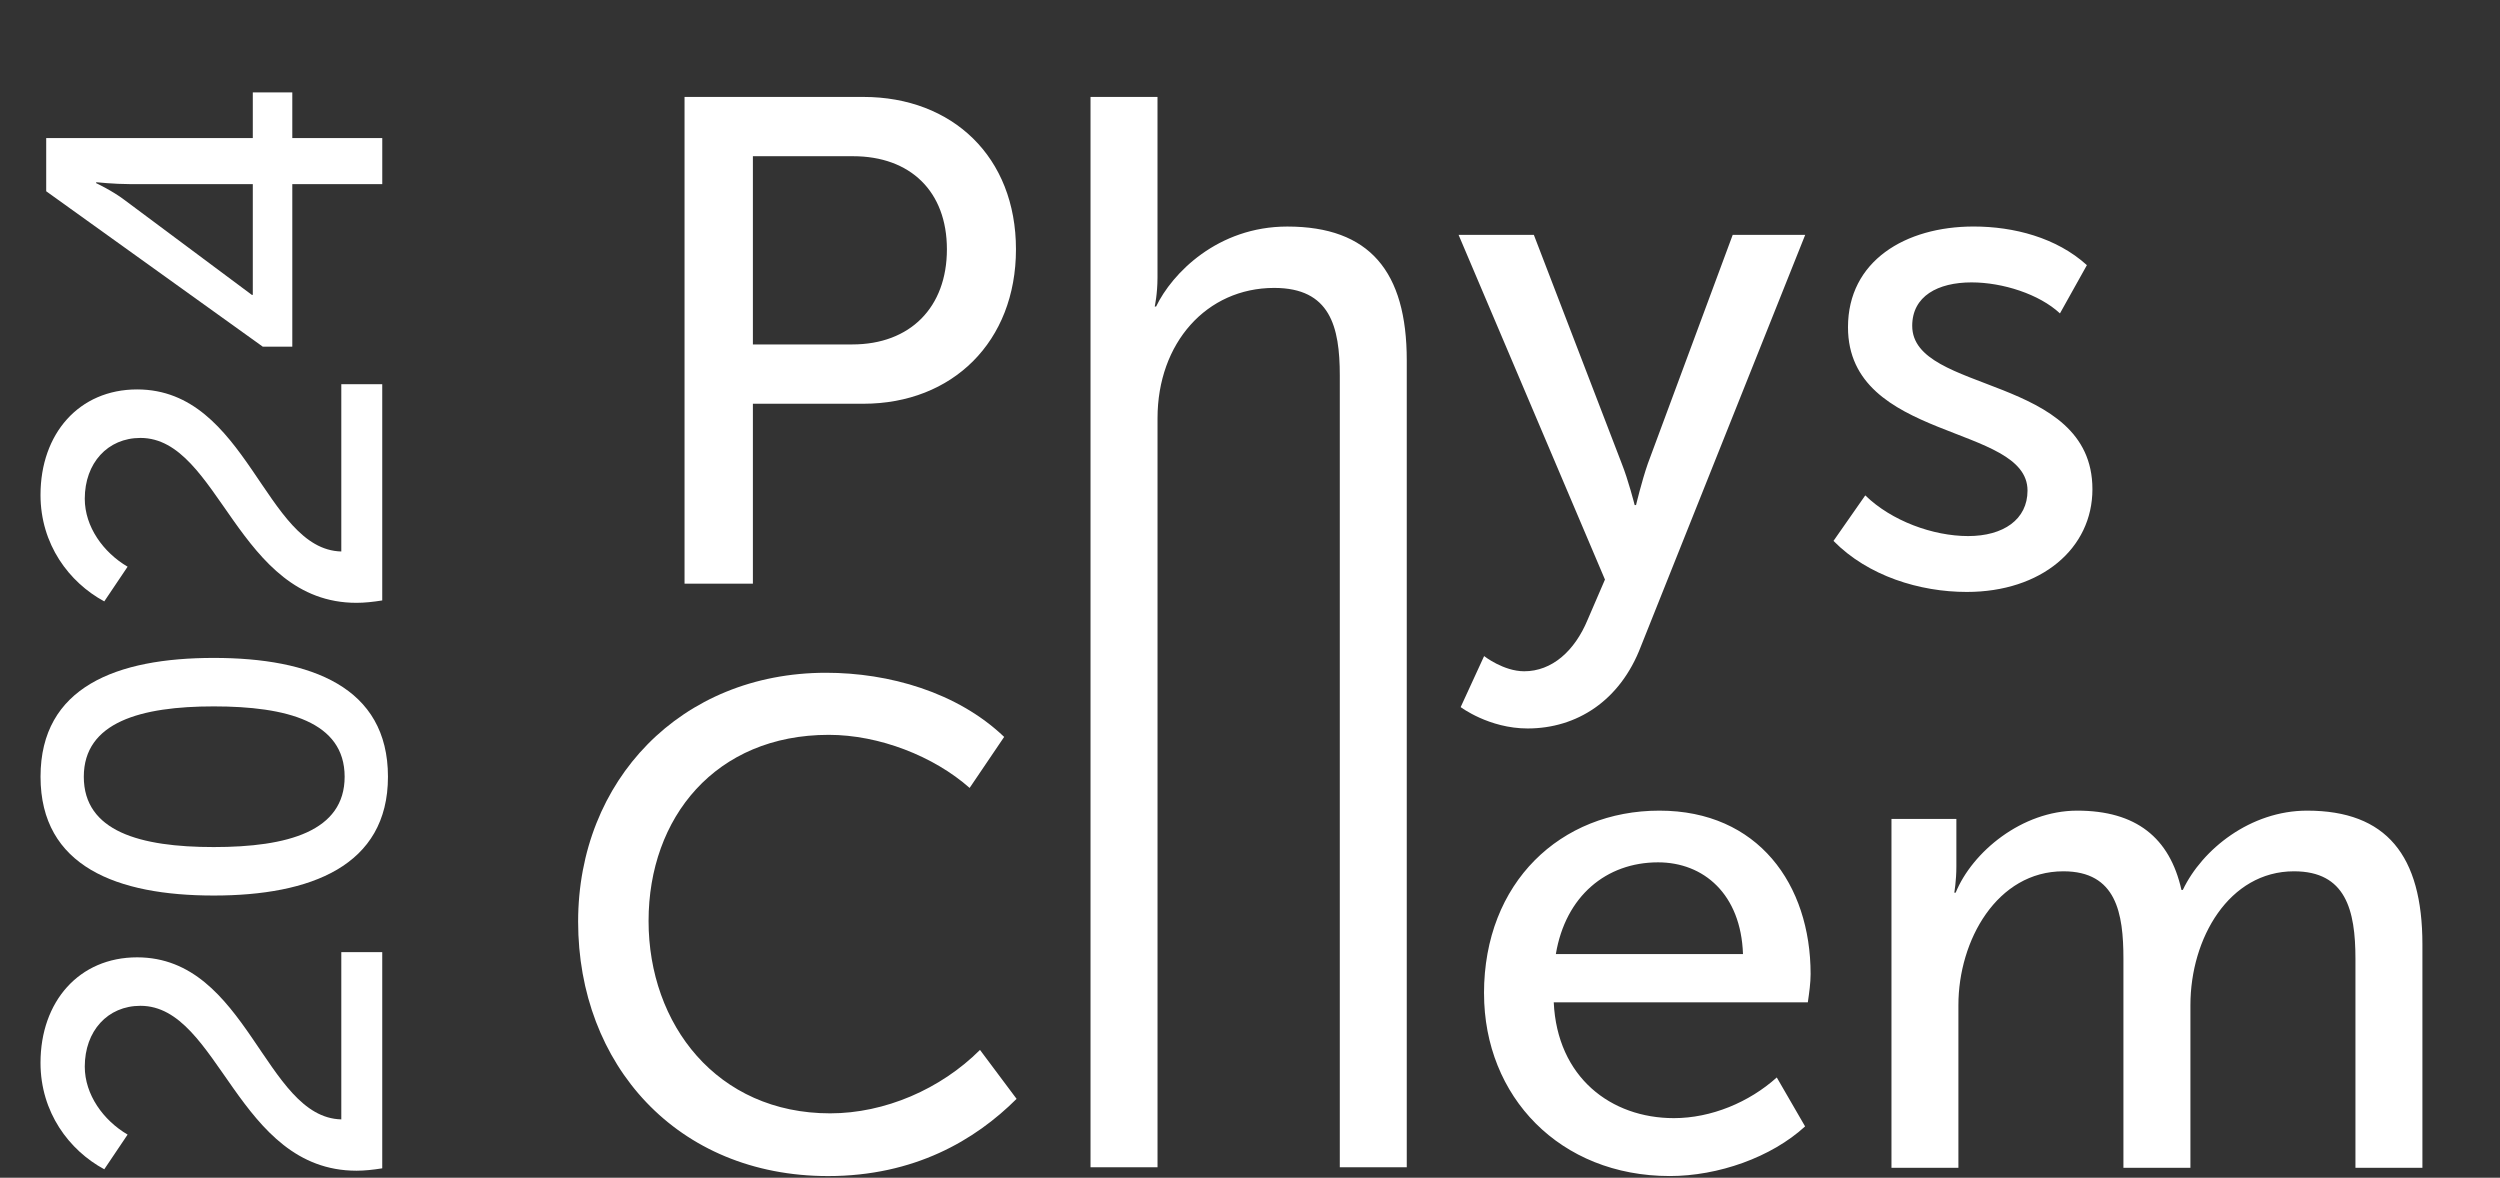 <?xml version="1.0" encoding="UTF-8"?> <svg xmlns="http://www.w3.org/2000/svg" width="467" height="220" viewBox="0 0 467 220" fill="none"><rect x="0" y="0" width="467" height="220" fill="#333333" stroke="none"/> <g clip-path="url(#clip0_5_673)"> <path fill-rule="evenodd" clip-rule="evenodd" d="M107.994 172.165C107.994 198.826 126.437 219.689 154.684 219.689C170.806 219.689 182.155 212.991 189.898 205.266L183.063 196.125C175.711 203.465 165.263 207.973 155.074 207.973C133.92 207.973 121.152 191.359 121.152 172.039C121.152 152.718 133.662 137.269 154.816 137.269C164.235 137.269 174.424 141.26 181.127 147.184L187.577 137.653C178.807 129.28 166.039 125.673 154.299 125.673C127.212 125.673 107.994 145.762 107.994 172.165ZM277.218 185.556C277.218 204.871 291.404 219.684 311.915 219.684C320.943 219.684 330.874 216.208 337.192 210.411L331.902 201.269C326.745 205.909 319.651 208.868 312.684 208.868C300.945 208.868 290.887 201.269 290.239 187.231H337.704C337.962 185.43 338.221 183.623 338.221 181.949C338.221 165.209 328.416 151.428 309.974 151.428C291.531 151.428 277.212 164.819 277.212 185.556H277.218ZM290.634 178.215C292.438 167.4 300.048 161.086 309.726 161.086C318.238 161.086 325.205 167.01 325.59 178.215H290.634ZM353.32 218.141H365.83V187.747C365.83 175.64 373.055 162.76 385.433 162.76C395.363 162.76 396.656 170.617 396.656 179.116V218.141H409.171V187.747C409.171 175.256 416.396 162.76 428.515 162.76C438.188 162.76 439.997 169.974 439.997 179.116V218.141H452.506V176.415C452.506 159.801 445.798 151.428 430.968 151.428C420.394 151.428 411.365 158.642 407.752 166.236H407.494C405.3 156.446 398.982 151.428 388.017 151.428C377.701 151.428 368.414 159.153 365.318 166.752H365.06C365.06 166.752 365.45 164.561 365.45 161.86V152.971H353.326V218.136L353.32 218.141Z" fill="white"></path> <path fill-rule="evenodd" clip-rule="evenodd" d="M127.872 109.032H140.64V75.42H161.277C177.916 75.42 189.782 63.83 189.782 46.569C189.782 29.307 177.916 18.107 161.277 18.107H127.872V109.032ZM140.64 64.341V29.181H159.341C170.047 29.181 176.882 35.747 176.882 46.569C176.882 57.39 170.047 64.341 159.209 64.341H140.634H140.64ZM203.716 218.042H216.226V78.121C216.226 64.083 225.381 53.783 238.022 53.783C248.47 53.783 250.274 61.002 250.274 70.138V218.048H262.783V67.305C262.783 50.692 255.816 42.319 240.469 42.319C227.443 42.319 218.931 51.076 215.962 57.258H215.703C215.703 57.258 216.22 54.941 216.22 51.85V18.107H203.71V218.042H203.716ZM277.234 122.554L272.852 132.086C272.852 132.086 278.141 136.077 285.361 136.077C294.517 136.077 302.644 130.927 306.515 120.754L337.214 43.867H323.671L307.807 86.626C306.647 89.975 305.613 94.351 305.613 94.351H305.355C305.355 94.351 304.194 89.717 302.902 86.494L286.521 43.867H272.461L299.806 108.263L296.584 115.736C294.132 121.66 289.876 125.393 284.718 125.393C280.847 125.393 277.239 122.56 277.239 122.56L277.234 122.554ZM342.498 101.043C348.949 107.61 358.621 110.575 367.391 110.575C381.32 110.575 390.865 102.46 390.865 91.386C390.865 69.875 357.202 73.614 357.202 60.865C357.202 55.326 361.975 52.751 368.293 52.751C374.094 52.751 380.935 54.941 384.8 58.543L389.832 49.528C384.157 44.378 376.162 42.313 368.678 42.313C355.91 42.313 345.204 48.754 345.204 61.118C345.204 82.497 378.741 79.148 378.741 91.638C378.741 97.046 374.226 100.138 367.65 100.138C361.073 100.138 353.331 97.305 348.432 92.539L342.498 101.038V101.043Z" fill="white"></path> <path fill-rule="evenodd" clip-rule="evenodd" d="M71.402 218.244V177.854H63.756V209.103C49.443 208.748 46.241 178.83 25.614 178.83C14.767 178.83 7.567 187.086 7.567 198.535C7.567 207.767 12.902 214.87 19.479 218.421L23.836 211.941C19.301 209.28 15.836 204.484 15.836 199.248C15.836 192.59 20.102 187.885 26.238 187.885C40.997 187.885 44.285 218.689 66.599 218.689C68.109 218.689 69.71 218.512 71.402 218.244ZM72.471 145.093C72.471 128.312 58.071 122.899 39.932 122.899C21.794 122.899 7.571 128.312 7.571 145.093C7.571 161.873 21.885 167.286 39.932 167.286C57.98 167.286 72.471 161.782 72.471 145.093ZM64.379 145.093C64.379 155.301 53.709 158.231 39.928 158.231C26.146 158.231 15.654 155.301 15.654 145.093C15.654 134.884 26.324 131.954 39.928 131.954C53.532 131.954 64.379 134.797 64.379 145.093ZM71.402 112.159V71.768H63.756V103.017C49.443 102.663 46.241 72.745 25.614 72.745C14.767 72.745 7.567 81.001 7.567 92.454C7.567 101.687 12.902 108.789 19.479 112.34L23.836 105.86C19.301 103.199 15.836 98.403 15.836 93.167C15.836 86.509 20.102 81.805 26.238 81.805C40.997 81.805 44.285 112.608 66.599 112.608C68.109 112.608 69.71 112.431 71.402 112.163V112.159ZM54.601 64.756V34.398H71.407V25.787H54.601V17.263H47.223V25.787H8.631V35.728L49.084 64.756H54.596H54.601ZM47.219 55.079H47.041L23.213 37.322C20.989 35.633 17.969 34.216 17.969 34.216V34.039C17.969 34.039 21.348 34.393 24.282 34.393H47.223V55.079H47.219Z" fill="white"></path> </g> <defs> <clipPath id="clip0_5_673"> <rect width="466" height="220" fill="white" transform="translate(0.5)"></rect> </clipPath> </defs> </svg> 